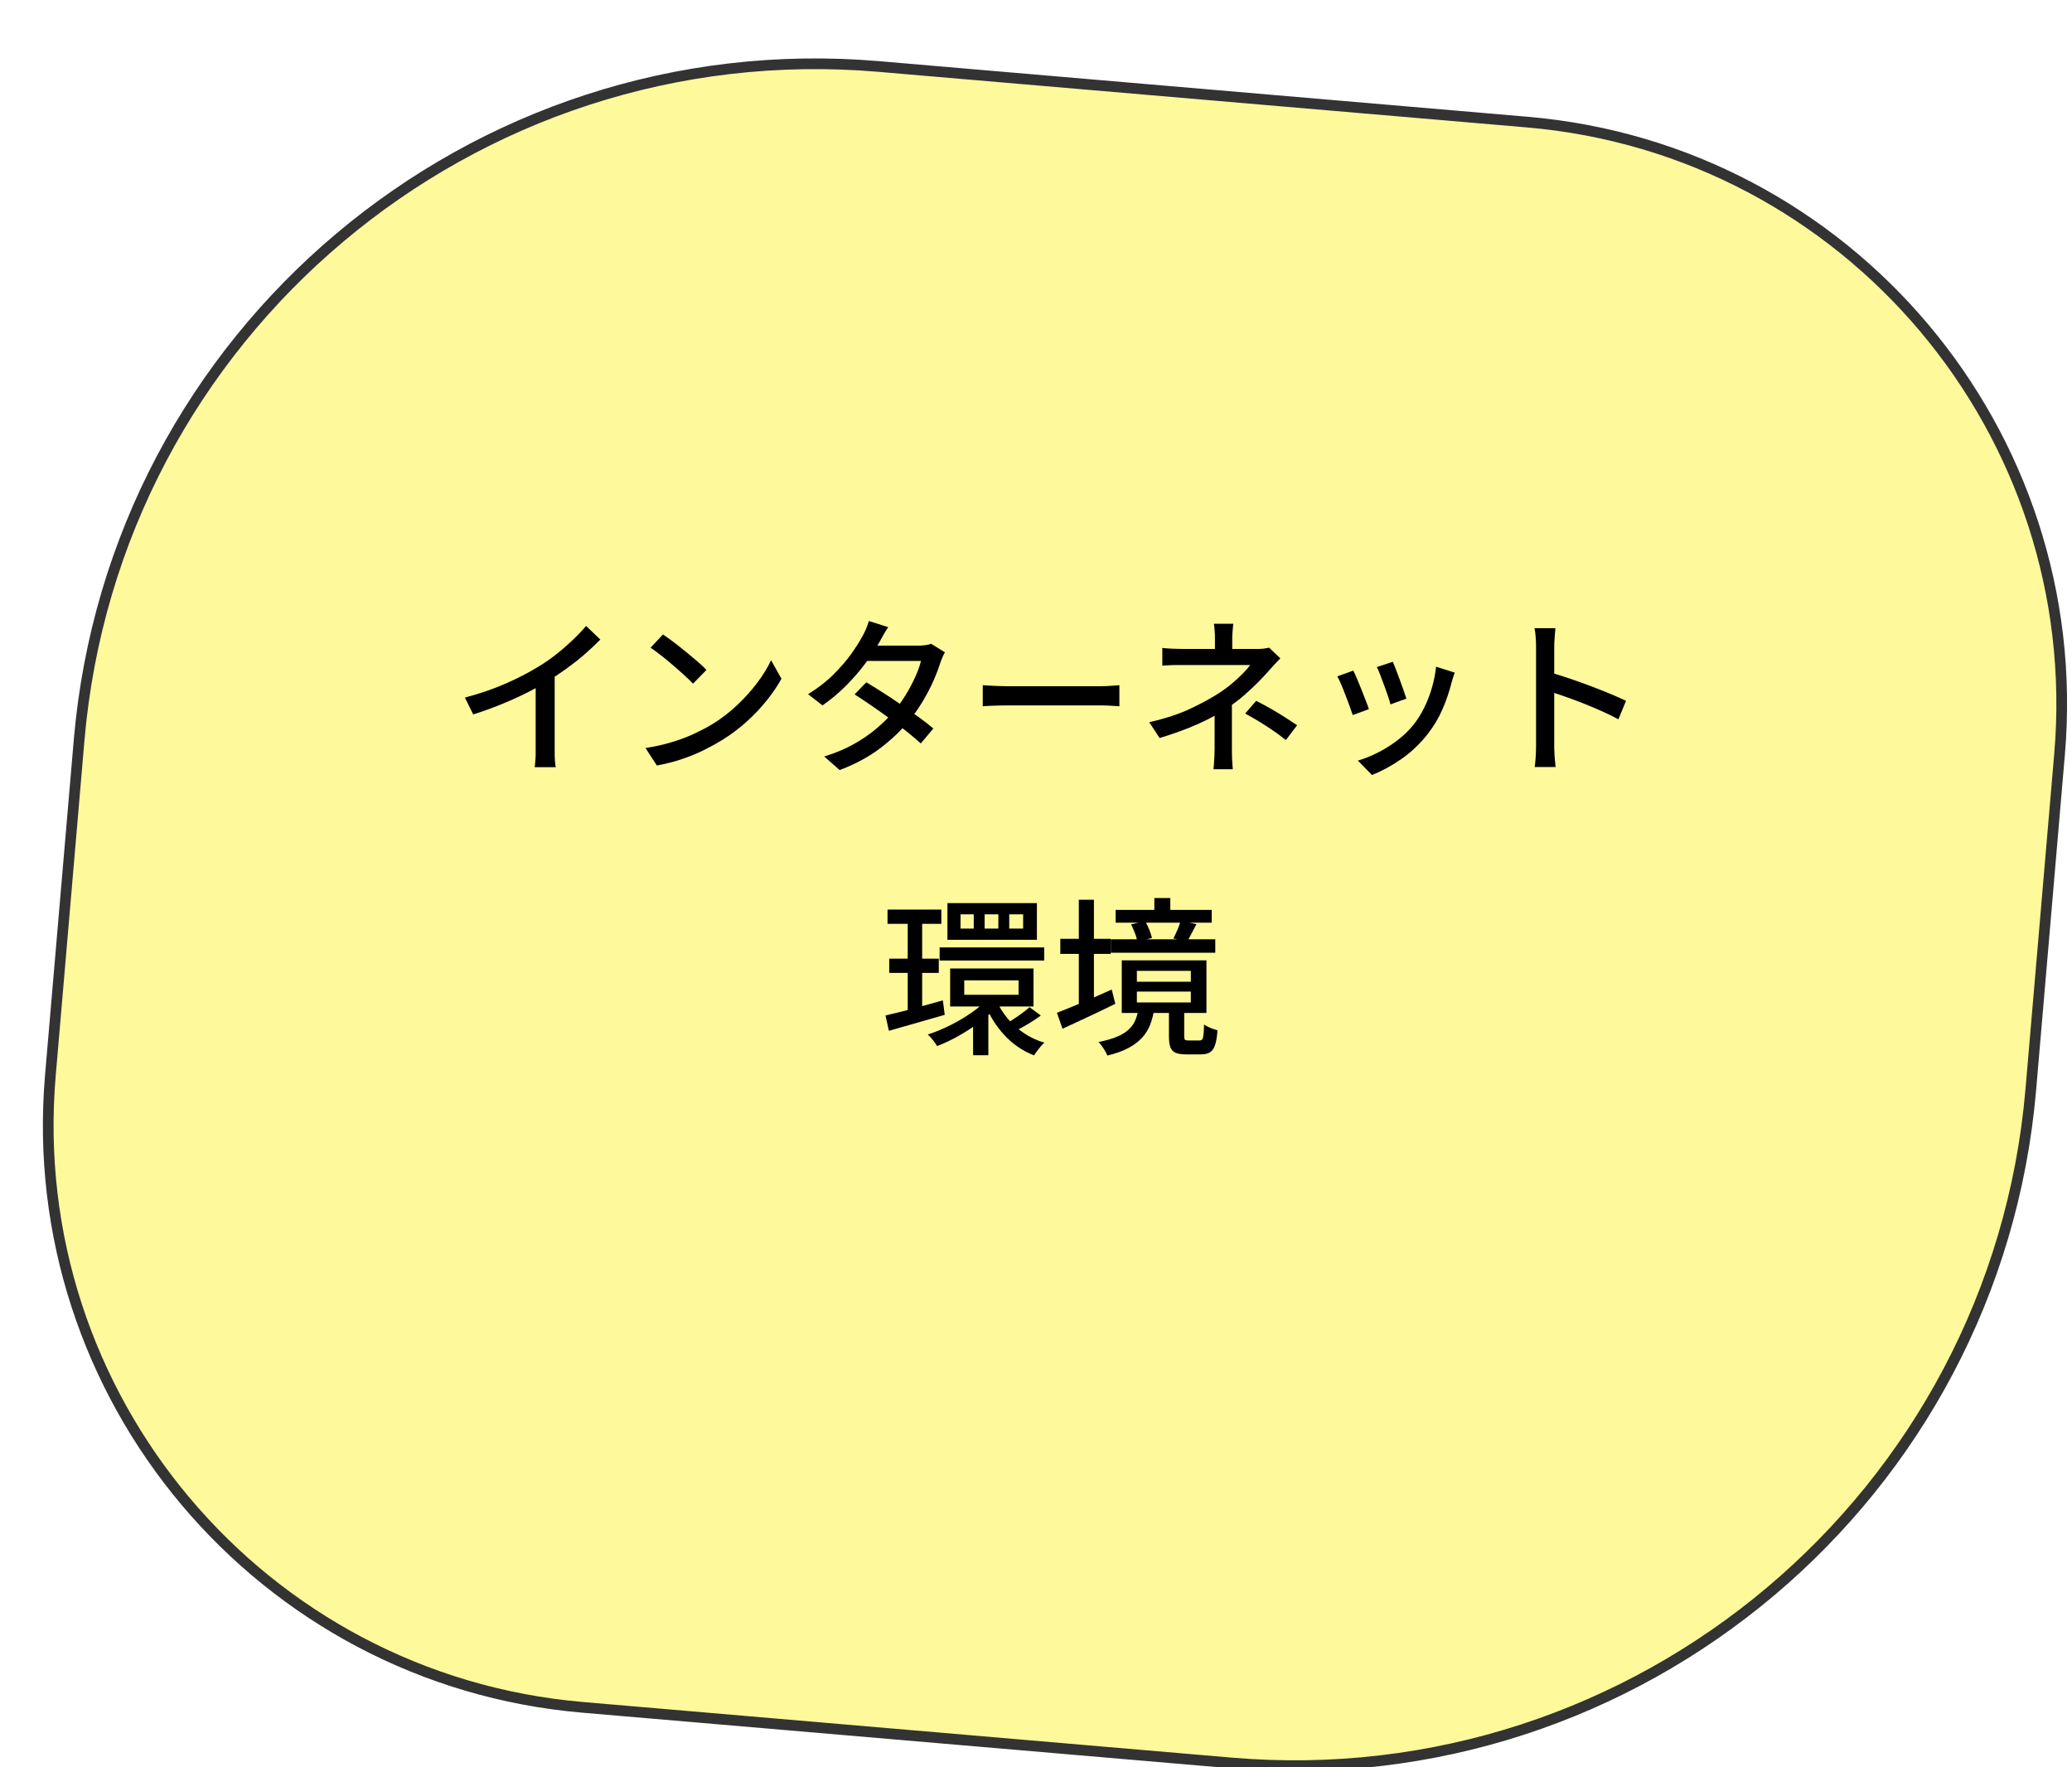 <?xml version="1.0" encoding="UTF-8"?><svg id="_レイヤー_2" xmlns="http://www.w3.org/2000/svg" width="244.15" height="208.23" xmlns:xlink="http://www.w3.org/1999/xlink" viewBox="0 0 244.15 208.23"><defs><style>.cls-1{fill:#fef99b;filter:url(#drop-shadow-1);stroke:#333;stroke-miterlimit:10;stroke-width:1.26px;}</style><filter id="drop-shadow-1" x="0" y="0" width="244.15" height="208.23" filterUnits="userSpaceOnUse"><feOffset dx="5.62" dy="6.43"/><feGaussianBlur result="blur" stdDeviation="0"/><feFlood flood-color="#333" flood-opacity="1"/><feComposite in2="blur" operator="in"/><feComposite in="SourceGraphic"/></filter></defs><g id="_内容ページ"><path class="cls-1" d="M90.05,3.09h76.68c38,0,68.85,30.85,68.85,68.85v39.65c0,48.08-39.04,87.12-87.12,87.12h-76.68c-38,0-68.85-30.85-68.85-68.85v-39.65C2.94,42.13,41.97,3.09,90.05,3.09Z" transform="translate(9.06 -9.82) rotate(4.9)"/><path d="M54.78,82.2c1.76-.47,3.38-1.02,4.85-1.67,1.47-.65,2.76-1.32,3.87-2.01.71-.43,1.4-.91,2.07-1.44.67-.53,1.31-1.09,1.91-1.66.6-.57,1.13-1.13,1.58-1.66l1.68,1.6c-.59.6-1.22,1.19-1.9,1.78-.68.59-1.4,1.15-2.15,1.69-.75.54-1.52,1.05-2.31,1.53-.73.45-1.57.91-2.5,1.37-.93.46-1.92.9-2.96,1.32s-2.09.8-3.16,1.13l-.98-1.98ZM63.14,79.56l2.22-.58v9.06c0,.27,0,.56,0,.87,0,.31.02.6.04.87s.05.47.09.62h-2.48c.01-.15.03-.35.06-.62s.04-.56.05-.87c0-.31,0-.6,0-.87v-8.48Z"/><path d="M76.06,88.14c1.12-.17,2.15-.4,3.1-.69.95-.29,1.82-.61,2.61-.98.79-.37,1.51-.74,2.15-1.13,1.07-.65,2.05-1.41,2.95-2.26.9-.85,1.69-1.73,2.37-2.64.68-.91,1.22-1.79,1.62-2.64l1.22,2.18c-.48.87-1.07,1.73-1.77,2.6-.7.87-1.49,1.7-2.37,2.49-.88.79-1.84,1.51-2.88,2.15-.67.41-1.4.81-2.19,1.2-.79.39-1.65.73-2.56,1.04-.91.31-1.88.55-2.91.74l-1.34-2.06ZM78.12,74.76c.36.24.77.54,1.24.89s.94.73,1.43,1.13c.49.4.95.79,1.39,1.16.44.37.79.71,1.06,1l-1.58,1.62c-.25-.27-.59-.59-1-.97-.41-.38-.86-.77-1.33-1.18-.47-.41-.94-.79-1.41-1.16-.47-.37-.89-.68-1.26-.93l1.46-1.56Z"/><path d="M104.66,73.9c-.2.29-.4.61-.59.96-.19.35-.34.62-.45.82-.43.75-.97,1.57-1.63,2.46s-1.42,1.77-2.27,2.63c-.85.86-1.79,1.64-2.8,2.35l-1.7-1.32c1.16-.72,2.16-1.49,2.99-2.32.83-.83,1.53-1.63,2.09-2.42s1-1.48,1.32-2.08c.12-.2.26-.48.41-.83.15-.35.27-.68.35-.97l2.28.72ZM111.34,76.86c-.09.16-.19.36-.29.59s-.18.45-.25.65c-.2.64-.47,1.35-.81,2.12s-.75,1.56-1.22,2.35c-.47.79-1,1.56-1.59,2.29-.92,1.13-2.05,2.22-3.39,3.25-1.34,1.03-2.96,1.91-4.85,2.63l-1.82-1.6c1.31-.4,2.47-.89,3.49-1.46s1.92-1.2,2.71-1.87c.79-.67,1.47-1.36,2.06-2.05.49-.59.95-1.23,1.37-1.92s.79-1.39,1.1-2.08c.31-.69.54-1.32.67-1.88h-7.14l.76-1.8h6.08c.28,0,.55-.02.82-.06s.49-.09.68-.16l1.62,1ZM102.08,80.4c.63.37,1.3.79,2.02,1.25.72.46,1.44.94,2.16,1.44.72.5,1.4.98,2.05,1.45.65.47,1.2.9,1.67,1.3l-1.48,1.76c-.45-.41-1-.87-1.63-1.38s-1.31-1.03-2.04-1.56-1.45-1.04-2.16-1.53c-.71-.49-1.37-.92-1.97-1.31l1.38-1.42Z"/><path d="M115.8,80.74c.23.01.5.03.83.05.33.02.68.04,1.06.05.38.01.74.02,1.09.02h10.88c.48,0,.91-.02,1.3-.05s.7-.06.94-.07v2.48c-.23-.01-.55-.03-.96-.06-.41-.03-.84-.04-1.28-.04h-10.88c-.55,0-1.09.01-1.64.03s-.99.04-1.34.07v-2.48Z"/><path d="M150.86,77.58c-.21.21-.44.45-.68.71-.24.26-.45.49-.62.69-.36.41-.78.87-1.27,1.36-.49.49-1.01.99-1.58,1.49-.57.5-1.16.96-1.79,1.39-.72.51-1.51.98-2.38,1.43-.87.45-1.79.86-2.77,1.24-.98.38-2.02.74-3.13,1.07l-1.22-1.86c1.92-.44,3.53-.97,4.84-1.59s2.41-1.22,3.3-1.79c.56-.36,1.08-.74,1.57-1.15.49-.41.92-.8,1.3-1.19s.68-.73.89-1.02h-7.84c-.23,0-.5,0-.83,0-.33,0-.64.02-.94.03-.3.01-.55.03-.75.04v-2.08c.35.04.76.07,1.24.09.48.02.89.03,1.24.03h8.68c.27,0,.52-.01.77-.04.25-.03.46-.07.65-.12l1.32,1.26ZM145.16,82.1v6.18c0,.24,0,.5.01.79,0,.29.02.57.04.84.02.27.04.52.05.73h-2.28c.03-.2.05-.44.07-.71.02-.27.04-.56.05-.85.01-.29.02-.56.02-.8v-5.34l2.04-.84ZM145.32,73.5c-.03.23-.05.51-.08.85-.03.34-.04.66-.04.95v2.08h-2.04v-2.08c0-.31,0-.63-.03-.96-.02-.33-.05-.61-.09-.84h2.28ZM151.52,87.2c-.57-.45-1.11-.85-1.62-1.19-.51-.34-1.01-.67-1.52-.98-.51-.31-1.06-.63-1.66-.95l1.3-1.5c.63.32,1.18.62,1.67.9s.98.57,1.47.88,1.05.67,1.68,1.1l-1.32,1.74Z"/><path d="M159.46,79.02c.12.23.26.54.43.93.17.39.34.82.52,1.27.18.45.35.89.51,1.3s.29.76.38,1.04l-1.9.7c-.08-.25-.2-.6-.36-1.03s-.33-.88-.51-1.35c-.18-.47-.35-.9-.52-1.29-.17-.39-.31-.69-.43-.89l1.88-.68ZM171.42,79.26c-.09.25-.17.47-.23.66-.06.19-.11.36-.15.52-.27,1.07-.62,2.11-1.07,3.14-.45,1.03-1.02,1.99-1.73,2.9-.92,1.17-1.96,2.16-3.13,2.97-1.17.81-2.32,1.43-3.45,1.87l-1.66-1.7c.75-.21,1.52-.52,2.32-.92.8-.4,1.57-.88,2.31-1.44.74-.56,1.38-1.18,1.93-1.86.45-.57.87-1.23,1.24-1.97.37-.74.68-1.53.92-2.36.24-.83.41-1.67.5-2.51l2.2.7ZM164.12,77.98c.09.2.21.5.36.89.15.39.3.81.47,1.26.17.45.32.87.46,1.27.14.4.24.71.31.92l-1.88.68c-.05-.24-.15-.56-.28-.95-.13-.39-.28-.81-.44-1.24-.16-.43-.32-.85-.47-1.25-.15-.4-.29-.72-.41-.96l1.88-.62Z"/><path d="M181,87.82v-11.56c0-.32-.01-.69-.04-1.11-.03-.42-.07-.8-.14-1.13h2.46c-.03.32-.06.69-.09,1.1-.03.41-.05.79-.05,1.14v11.56c0,.21,0,.47.02.78.01.31.03.62.06.93s.05.6.08.85h-2.46c.05-.35.09-.76.12-1.25.03-.49.04-.92.04-1.31ZM182.68,79.24c.65.19,1.39.42,2.2.69s1.63.57,2.46.88,1.61.62,2.36.93c.75.31,1.38.59,1.9.84l-.9,2.18c-.56-.31-1.19-.62-1.89-.93-.7-.31-1.42-.62-2.15-.91-.73-.29-1.44-.56-2.13-.8-.69-.24-1.3-.45-1.85-.62v-2.26Z"/><path d="M104.34,119.66c.57-.13,1.23-.29,1.97-.48.74-.19,1.52-.39,2.34-.62.82-.23,1.64-.45,2.45-.68l.22,1.7c-1.13.33-2.28.66-3.44.99-1.16.33-2.21.62-3.14.89l-.4-1.8ZM104.58,107.18h6.34v1.68h-6.34v-1.68ZM104.78,112.96h5.84v1.68h-5.84v-1.68ZM106.96,107.92h1.7v11.7l-1.7.32v-12.02ZM116.48,117.58l1.36.62c-.57.69-1.27,1.36-2.1,2.01-.83.65-1.7,1.23-2.62,1.76-.92.53-1.82.96-2.7,1.29-.12-.21-.29-.45-.5-.72-.21-.27-.41-.48-.6-.64.88-.28,1.77-.65,2.67-1.1.9-.45,1.75-.96,2.54-1.51.79-.55,1.44-1.12,1.95-1.71ZM110.72,111.64h12.32v1.54h-12.32v-1.54ZM111.64,106.42h10.54v4.32h-10.54v-4.32ZM111.96,114.12h9.82v4.48h-9.82v-4.48ZM113.18,107.74v1.68h1.56v-1.68h-1.56ZM113.62,115.52v1.7h6.4v-1.7h-6.4ZM114.66,120.08l1.8-1.24v5.5h-1.8v-4.26ZM116.02,107.74v1.68h1.62v-1.68h-1.62ZM117.42,117.9c.32.75.76,1.45,1.31,2.11.55.66,1.2,1.24,1.93,1.73s1.53.87,2.4,1.12c-.2.17-.42.41-.65.71s-.42.56-.57.79c-1.33-.52-2.5-1.32-3.49-2.39-.99-1.07-1.76-2.3-2.29-3.67l1.36-.4ZM121.32,118.68l1.32.98c-.44.33-.91.65-1.42.95s-.97.56-1.38.77l-1.1-.86c.27-.16.56-.35.88-.56.32-.21.63-.43.93-.66.3-.23.56-.43.77-.62ZM118.92,107.74v1.68h1.64v-1.68h-1.64Z"/><path d="M124.54,119.34c.55-.21,1.17-.46,1.87-.75.7-.29,1.45-.6,2.24-.95.79-.35,1.58-.69,2.35-1.04l.42,1.68c-1.05.52-2.13,1.04-3.23,1.55-1.1.51-2.1.98-2.99,1.39l-.66-1.88ZM124.94,110.62h5.94v1.78h-5.94v-1.78ZM127.12,106.02h1.78v13.14h-1.78v-13.14ZM134.16,118.86h1.86c-.11.68-.27,1.3-.49,1.87-.22.57-.53,1.08-.94,1.53-.41.45-.94.86-1.61,1.22-.67.36-1.5.66-2.5.9-.05-.15-.14-.32-.26-.53-.12-.21-.25-.41-.39-.6s-.27-.35-.39-.47c.88-.17,1.61-.38,2.18-.62s1.03-.52,1.38-.85c.35-.33.61-.69.78-1.1.17-.41.3-.86.38-1.35ZM130.9,110.68h12.3v1.58h-12.3v-1.58ZM131.46,107.22h11.32v1.5h-11.32v-1.5ZM132.18,113.16h9.98v6.2h-9.98v-6.2ZM133.28,108.92l1.64-.38c.19.29.35.63.5,1,.15.37.25.7.32.98l-1.74.44c-.03-.28-.11-.61-.26-.99-.15-.38-.3-.73-.46-1.05ZM133.96,114.4v1.28h6.36v-1.28h-6.36ZM133.96,116.84v1.28h6.36v-1.28h-6.36ZM136.02,105.82h1.88v2.38h-1.88v-2.38ZM137.74,118.92h1.8v3.16c0,.23.03.37.08.43.05.06.19.09.4.09h1.32c.15,0,.25-.04.32-.13.07-.09.12-.26.15-.53s.06-.67.07-1.22c.12.09.27.18.46.27s.38.17.58.24.38.13.54.17c-.05.76-.15,1.34-.29,1.75-.14.41-.34.69-.6.85-.26.16-.6.24-1.03.24h-1.8c-.53,0-.95-.07-1.24-.2-.29-.13-.49-.36-.6-.67-.11-.31-.16-.74-.16-1.27v-3.18ZM139.12,108.5l1.86.4c-.2.37-.39.74-.58,1.1-.19.36-.35.67-.5.94l-1.64-.36c.16-.29.32-.64.49-1.03.17-.39.29-.74.37-1.05Z"/></g></svg>
